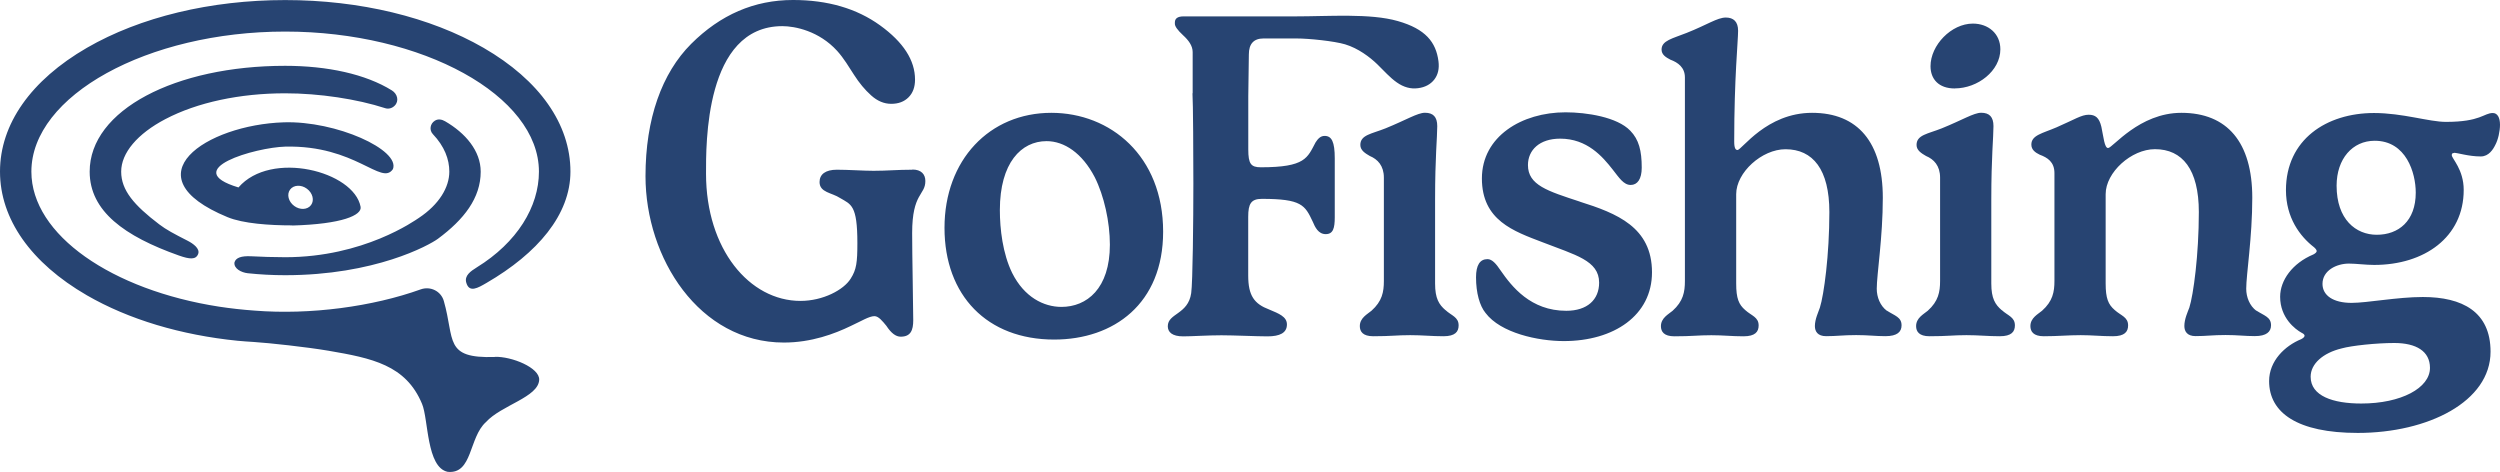 <svg viewBox="0 0 391.98 74" xmlns="http://www.w3.org/2000/svg" data-sanitized-data-name="Layer 2" data-name="Layer 2" id="Layer_2">
  <defs>
    <style>
      .cls-1 {
        fill: #274472;
      }
    </style>
  </defs>
  <g data-sanitized-data-name="Layer 1" data-name="Layer 1" id="Layer_1-2">
    <path d="M77.58,55.97c-7.99.27-6.25-2.68-7.99-8.77-.44-1.55-2.1-2.37-3.62-1.83-7.52,2.7-17.31,4.03-26.06,3.33-1.85-.13-3.81-.35-5.57-.62-16.73-2.59-29.42-11.23-29.42-21.17C4.92,15,23.14,4.95,44.71,4.95s39.79,10.06,39.79,21.96c0,5.51-3.42,11.11-9.74,15.01-.98.61-1.98,1.3-1.65,2.41.47,1.62,1.8.83,3.19.02,7.98-4.64,13.14-10.68,13.14-17.45,0-7.43-4.84-14.32-13.62-19.4C67.45,2.67,56.41.01,44.72.01S21.98,2.67,13.62,7.5C4.84,12.58,0,19.47,0,26.9s4.84,14.32,13.62,19.4c6.56,3.79,14.77,6.24,23.64,7.13.79.07,1.65.14,2.54.19,2.47.16,8.27.79,11.69,1.37,6.81,1.17,12.14,2.22,14.68,8.33,1.02,2.4.68,9.98,4.03,10.66,3.91.39,3.29-5.37,5.99-7.8,2.42-2.66,8.21-3.89,8.35-6.62.1-1.91-4.33-3.7-6.97-3.61h0v.02ZM25.94,18.67c4.98-2.61,11.65-4.04,18.77-4.04,5.37,0,11.27.9,15.68,2.33.51.17,1.07.02,1.46-.36,0,0,.01,0,.02-.02.74-.72.46-1.85-.42-2.4-4.11-2.56-10.12-3.86-16.74-3.86-17.19,0-30.65,6.93-30.65,16.59,0,6.2,5.46,10.13,13.98,13.15,1.72.61,2.68.68,3.03-.24.32-.84-.79-1.63-1.65-2.07-2.14-1.09-3.38-1.75-4.45-2.57-3.96-3.01-5.97-5.35-5.97-8.27s2.53-5.93,6.94-8.24ZM38.83,42.84c1.9.2,3.86.31,5.88.31,14.08,0,22.56-4.69,23.94-5.7,4.1-3.03,6.72-6.4,6.72-10.53,0-3.26-2.39-6.06-5.59-7.91-.5-.29-1.08-.4-1.57-.1-.01,0-.03,0-.03.02-.74.45-.91,1.47-.31,2.1,1.82,1.92,2.58,3.94,2.58,5.88,0,2.46-1.59,5.14-4.78,7.26-.61.4-8.64,6.16-20.95,6.16-1.84,0-3.82-.07-5.37-.15-1.5-.07-2.38.22-2.59.97-.12.97,1.09,1.58,2.08,1.69h-.01ZM45.83,35.36c7.87-.22,10.94-1.63,10.71-2.93-1.04-5.59-14.07-8.93-19.15-3.04-9.41-2.83,2.72-6.28,7.33-6.4,11.07-.26,15.1,6.22,16.89,3.52,1.15-3-8.86-7.59-17.12-7.33-12.14.39-24.35,8.46-8.81,14.87,2.45,1.01,6.56,1.29,10.16,1.29h0v.02ZM45.48,29.73c.55-.75,1.74-.81,2.64-.14.91.67,1.2,1.82.65,2.56-.55.75-1.74.81-2.64.14-.91-.67-1.2-1.82-.65-2.56ZM143.04,26.61c-2.34,0-3.93.17-6.07.17-1.56,0-4-.17-5.76-.17s-2.71.71-2.71,1.93c0,1.66,1.94,1.66,3.22,2.51,1.73,1.02,2.71,1.09,2.71,7.05,0,3.05-.14,4.17-1.05,5.59-1.09,1.76-4.34,3.49-7.87,3.49-8,0-14.81-8.1-14.81-19.96,0-4.47-.24-23.12,11.97-23.12,1.99,0,5.75.76,8.59,3.88,1.05,1.16,1.83,2.5,2.65,3.76.81,1.27,1.7,2.34,2.68,3.22s2.02,1.32,3.15,1.32,2.03-.34,2.71-1.02c.68-.68,1.02-1.6,1.02-2.78,0-3.03-1.83-5.87-5.49-8.51s-8.21-3.97-13.64-3.97c-6.06,0-11.38,2.3-15.97,6.88-4.59,4.59-7.16,11.73-7.16,20.74,0,12.84,8.41,26.09,21.7,26.09,4.34,0,7.97-1.39,10.44-2.58,1.7-.78,2.92-1.56,3.76-1.56.64,0,1.26.78,1.87,1.52.75,1.15,1.49,1.7,2.24,1.7,1.56,0,1.97-.99,1.97-2.58,0-2.07-.17-10.2-.17-13.66,0-6.34,2.07-5.9,2.07-8.17,0-1.05-.64-1.8-2.04-1.8h0v.03ZM164.84,17.69c-9.69,0-16.75,7.39-16.75,18.03s6.71,17.52,17.19,17.52c9.36,0,17.09-5.62,17.09-16.91,0-11.89-8.27-18.64-17.53-18.64h0ZM166.43,48.12c-2.78,0-5.83-1.52-7.73-5.32-1.49-3.05-1.93-6.91-1.93-9.86,0-7.42,3.36-10.81,7.32-10.81,2.78,0,5.59,1.87,7.56,5.66,1.46,2.91,2.37,7.01,2.37,10.57,0,6.91-3.63,9.76-7.6,9.76h0ZM226.64,48.63c-1.02-.88-1.63-1.83-1.63-4.17v-13.22c0-6.64.34-9.69.34-11.46,0-1.45-.64-2.1-1.93-2.1-1.15,0-2.99,1.15-6.17,2.44-2.2.88-3.96,1.02-3.96,2.61,0,.85.78,1.32,1.49,1.73,1.22.51,2.2,1.52,2.2,3.39v16.2c0,1.73-.27,3.18-1.94,4.67-.64.54-1.83,1.12-1.83,2.41,0,.85.47,1.59,2.1,1.59,2.82,0,3.7-.17,5.8-.17,1.87,0,3.39.17,5.22.17s2.37-.71,2.37-1.7c0-1.32-1.12-1.52-2.07-2.41h0v.02ZM247.7,31.61c-5.05-1.66-8.13-2.58-8.13-5.73,0-2.34,1.8-4.14,5.05-4.14,4.24,0,6.64,2.81,8.24,4.85.99,1.25,1.7,2.41,2.82,2.41,1.05,0,1.73-.92,1.73-2.71,0-2.65-.44-4.41-1.8-5.8-2.04-2.13-6.82-2.88-10.14-2.88-6.88,0-13.12,3.79-13.12,10.37s4.98,8.27,9.5,10c5.12,2,8.88,2.85,8.88,6.34,0,2.68-1.87,4.41-5.15,4.41-5.59,0-8.54-3.79-10.31-6.34-.68-1.02-1.32-1.76-2.04-1.76-1.19,0-1.8.95-1.8,2.85,0,2.44.57,4.47,1.49,5.59,2.37,3.15,8.24,4.41,12.27,4.41,7.87,0,13.83-4.03,13.83-10.78,0-7.08-5.52-9.25-11.32-11.08h0ZM295.85,48.73c-1.05-.78-1.59-2.13-1.59-3.46,0-2.23.95-8.03.95-14.26,0-8.71-3.93-13.32-11.09-13.32s-11.02,5.83-11.7,5.83c-.27,0-.51-.24-.51-1.32,0-10.07.61-15.72.61-17.38,0-1.42-.71-2.07-1.93-2.07-1.32,0-2.95,1.15-6.14,2.41-2.2.88-3.93,1.19-3.93,2.61,0,.81.68,1.22,1.39,1.59,1.19.44,2.27,1.22,2.27,2.78v31.92c0,1.73-.27,3.18-1.93,4.67-.64.54-1.83,1.12-1.83,2.41,0,.85.47,1.59,2.1,1.59,2.81,0,3.7-.17,5.8-.17,1.87,0,3.22.17,5.05.17s2.37-.71,2.37-1.7c0-1.32-1.12-1.52-2.1-2.41-1.02-.88-1.42-1.83-1.42-4.17v-14c0-3.42,4.03-7.05,7.73-7.05,4.31,0,6.88,3.18,6.88,9.86s-.85,12.98-1.49,14.98c-.21.64-.78,1.8-.78,2.88,0,.85.44,1.59,1.76,1.59,1.7,0,2.65-.17,4.71-.17,1.9,0,3.05.17,4.58.17,1.87,0,2.54-.68,2.54-1.7,0-1.29-1.05-1.49-2.3-2.3h0v.02ZM313.85,48.63c-1.02-.88-1.63-1.83-1.63-4.17v-13.22c0-6.64.34-9.69.34-11.46,0-1.45-.64-2.1-1.93-2.1-1.15,0-2.98,1.15-6.17,2.44-2.2.88-3.96,1.02-3.96,2.61,0,.85.78,1.32,1.49,1.73,1.22.51,2.2,1.52,2.2,3.39v16.2c0,1.73-.27,3.18-1.93,4.67-.64.54-1.83,1.12-1.83,2.41,0,.85.47,1.59,2.1,1.59,2.82,0,3.7-.17,5.8-.17,1.87,0,3.39.17,5.22.17s2.37-.71,2.37-1.7c0-1.32-1.12-1.52-2.07-2.41h0v.02ZM306.49,13.86c3.6,0,7.15-2.75,7.15-6.13,0-2.47-1.9-4.03-4.31-4.03-3.39,0-6.64,3.39-6.64,6.68,0,2,1.26,3.49,3.8,3.49h0ZM353.78,48.73c-1.05-.78-1.59-2.13-1.59-3.46,0-2.23.95-8.03.95-14.26,0-8.71-3.93-13.32-11.12-13.32-6.61,0-10.78,5.52-11.49,5.52-.57,0-.71-1.73-1.05-3.32-.34-1.45-.95-1.9-2-1.9-1.12,0-2.2.74-5.02,1.97-2.2.95-3.96,1.22-3.96,2.71,0,.81.61,1.25,1.32,1.59,1.19.44,2.3,1.12,2.3,2.88v16.91c0,1.73-.27,3.18-1.94,4.67-.64.54-1.83,1.12-1.83,2.41,0,.85.48,1.59,2.1,1.59,2.2,0,3.8-.17,5.8-.17,1.73,0,3.22.17,5.05.17s2.37-.71,2.37-1.7c0-1.32-1.12-1.52-2.1-2.41-1.02-.88-1.42-1.83-1.42-4.17v-14c0-3.42,4.03-7.05,7.73-7.05,4.31,0,6.88,3.18,6.88,9.86s-.85,12.98-1.49,14.98c-.24.64-.78,1.8-.78,2.88,0,.85.44,1.59,1.76,1.59,1.69,0,2.65-.17,4.71-.17,1.87,0,3.05.17,4.58.17,1.83,0,2.54-.68,2.54-1.7,0-1.29-1.05-1.49-2.3-2.3h0v.03ZM384.77,23.96c.61,0,2.27.57,4.2.57,1.25,0,1.94-1.12,2.27-1.8.44-.81.74-2.13.74-3.18,0-1.12-.41-1.83-1.12-1.83-1.42,0-1.9,1.39-7.35,1.39-2.65,0-6.78-1.39-11.29-1.39-7.42,0-13.8,4.14-13.8,12.1,0,4.31,2.2,7.25,4.41,8.95.27.24.41.44.41.61s-.24.37-.51.51c-3.32,1.39-5.22,4.07-5.22,6.64,0,3.29,2.34,5.09,3.39,5.66.31.14.44.31.44.44,0,.17-.14.34-.51.54-2.58,1.05-5.05,3.42-5.05,6.58,0,4.98,4.44,8.13,13.9,8.13,11.02,0,20.82-4.91,20.82-12.74,0-6.27-4.44-8.57-10.61-8.57-4,0-8.72.92-11.19.92-2.85,0-4.55-1.15-4.55-2.98,0-2.1,2.2-3.18,4.14-3.18,1.12,0,2.65.21,3.96.21,7.87,0,14.04-4.34,14.04-11.76,0-3.22-1.87-4.91-1.87-5.45,0-.21.07-.34.34-.34v-.02h0ZM367.14,54.63c1.56-.44,5.46-.85,8.27-.85,3.43,0,5.59,1.29,5.59,3.9,0,3.15-4.51,5.59-10.78,5.59-4.44,0-7.93-1.19-7.93-4.2,0-2.03,1.93-3.73,4.85-4.44h0ZM372.66,36.81c-3.29,0-6.3-2.41-6.3-7.69,0-4.24,2.51-7.05,5.97-7.05,4.95,0,6.44,5.05,6.44,8.13,0,4.47-2.71,6.61-6.11,6.61h0ZM195.81,8.54c0-1.67.77-2.51,2.3-2.51h5.15c1.97,0,5.92.41,7.64.92,2.06.62,3.88,2,5.05,3.13,1.08,1.05,1.99,2.1,3.07,2.85,1.07.75,2.17,1.05,3.3.9,1.12-.14,1.97-.6,2.56-1.35.59-.76.81-1.72.66-2.88-.39-3-2.03-5.06-6.38-6.3-4.34-1.24-10.73-.73-16.16-.73h-17.44c-.9,0-1.35.32-1.35.95v.21c0,.41.43,1,1.29,1.8.86.79,1.5,1.64,1.5,2.64v6.45h-.03c.1,1.29.14,10.13.14,14.16,0,5.73-.1,15.52-.34,17.18-.48,3.36-3.67,3.15-3.67,5.19,0,.92.68,1.59,2.41,1.59,1.35,0,3.86-.17,6-.17,1.87,0,5.59.17,7.22.17,1.93,0,3.05-.54,3.05-1.87,0-1.22-1.26-1.7-2.78-2.34-2.34-.88-3.29-2.17-3.29-5.32v-9.22c0-2.03.44-2.81,2.14-2.81,6.24,0,6.75.98,7.97,3.56.37.88.88,1.97,2.04,1.97s1.42-.92,1.42-2.65v-9.22c0-2.61-.48-3.53-1.59-3.53-.64,0-1.05.44-1.42,1.02-1.29,2.41-1.56,3.9-8.58,3.9-1.56,0-1.97-.54-1.97-2.81v-8.34l.09-6.55h0Z" class="cls-1"></path>
  </g>
</svg>